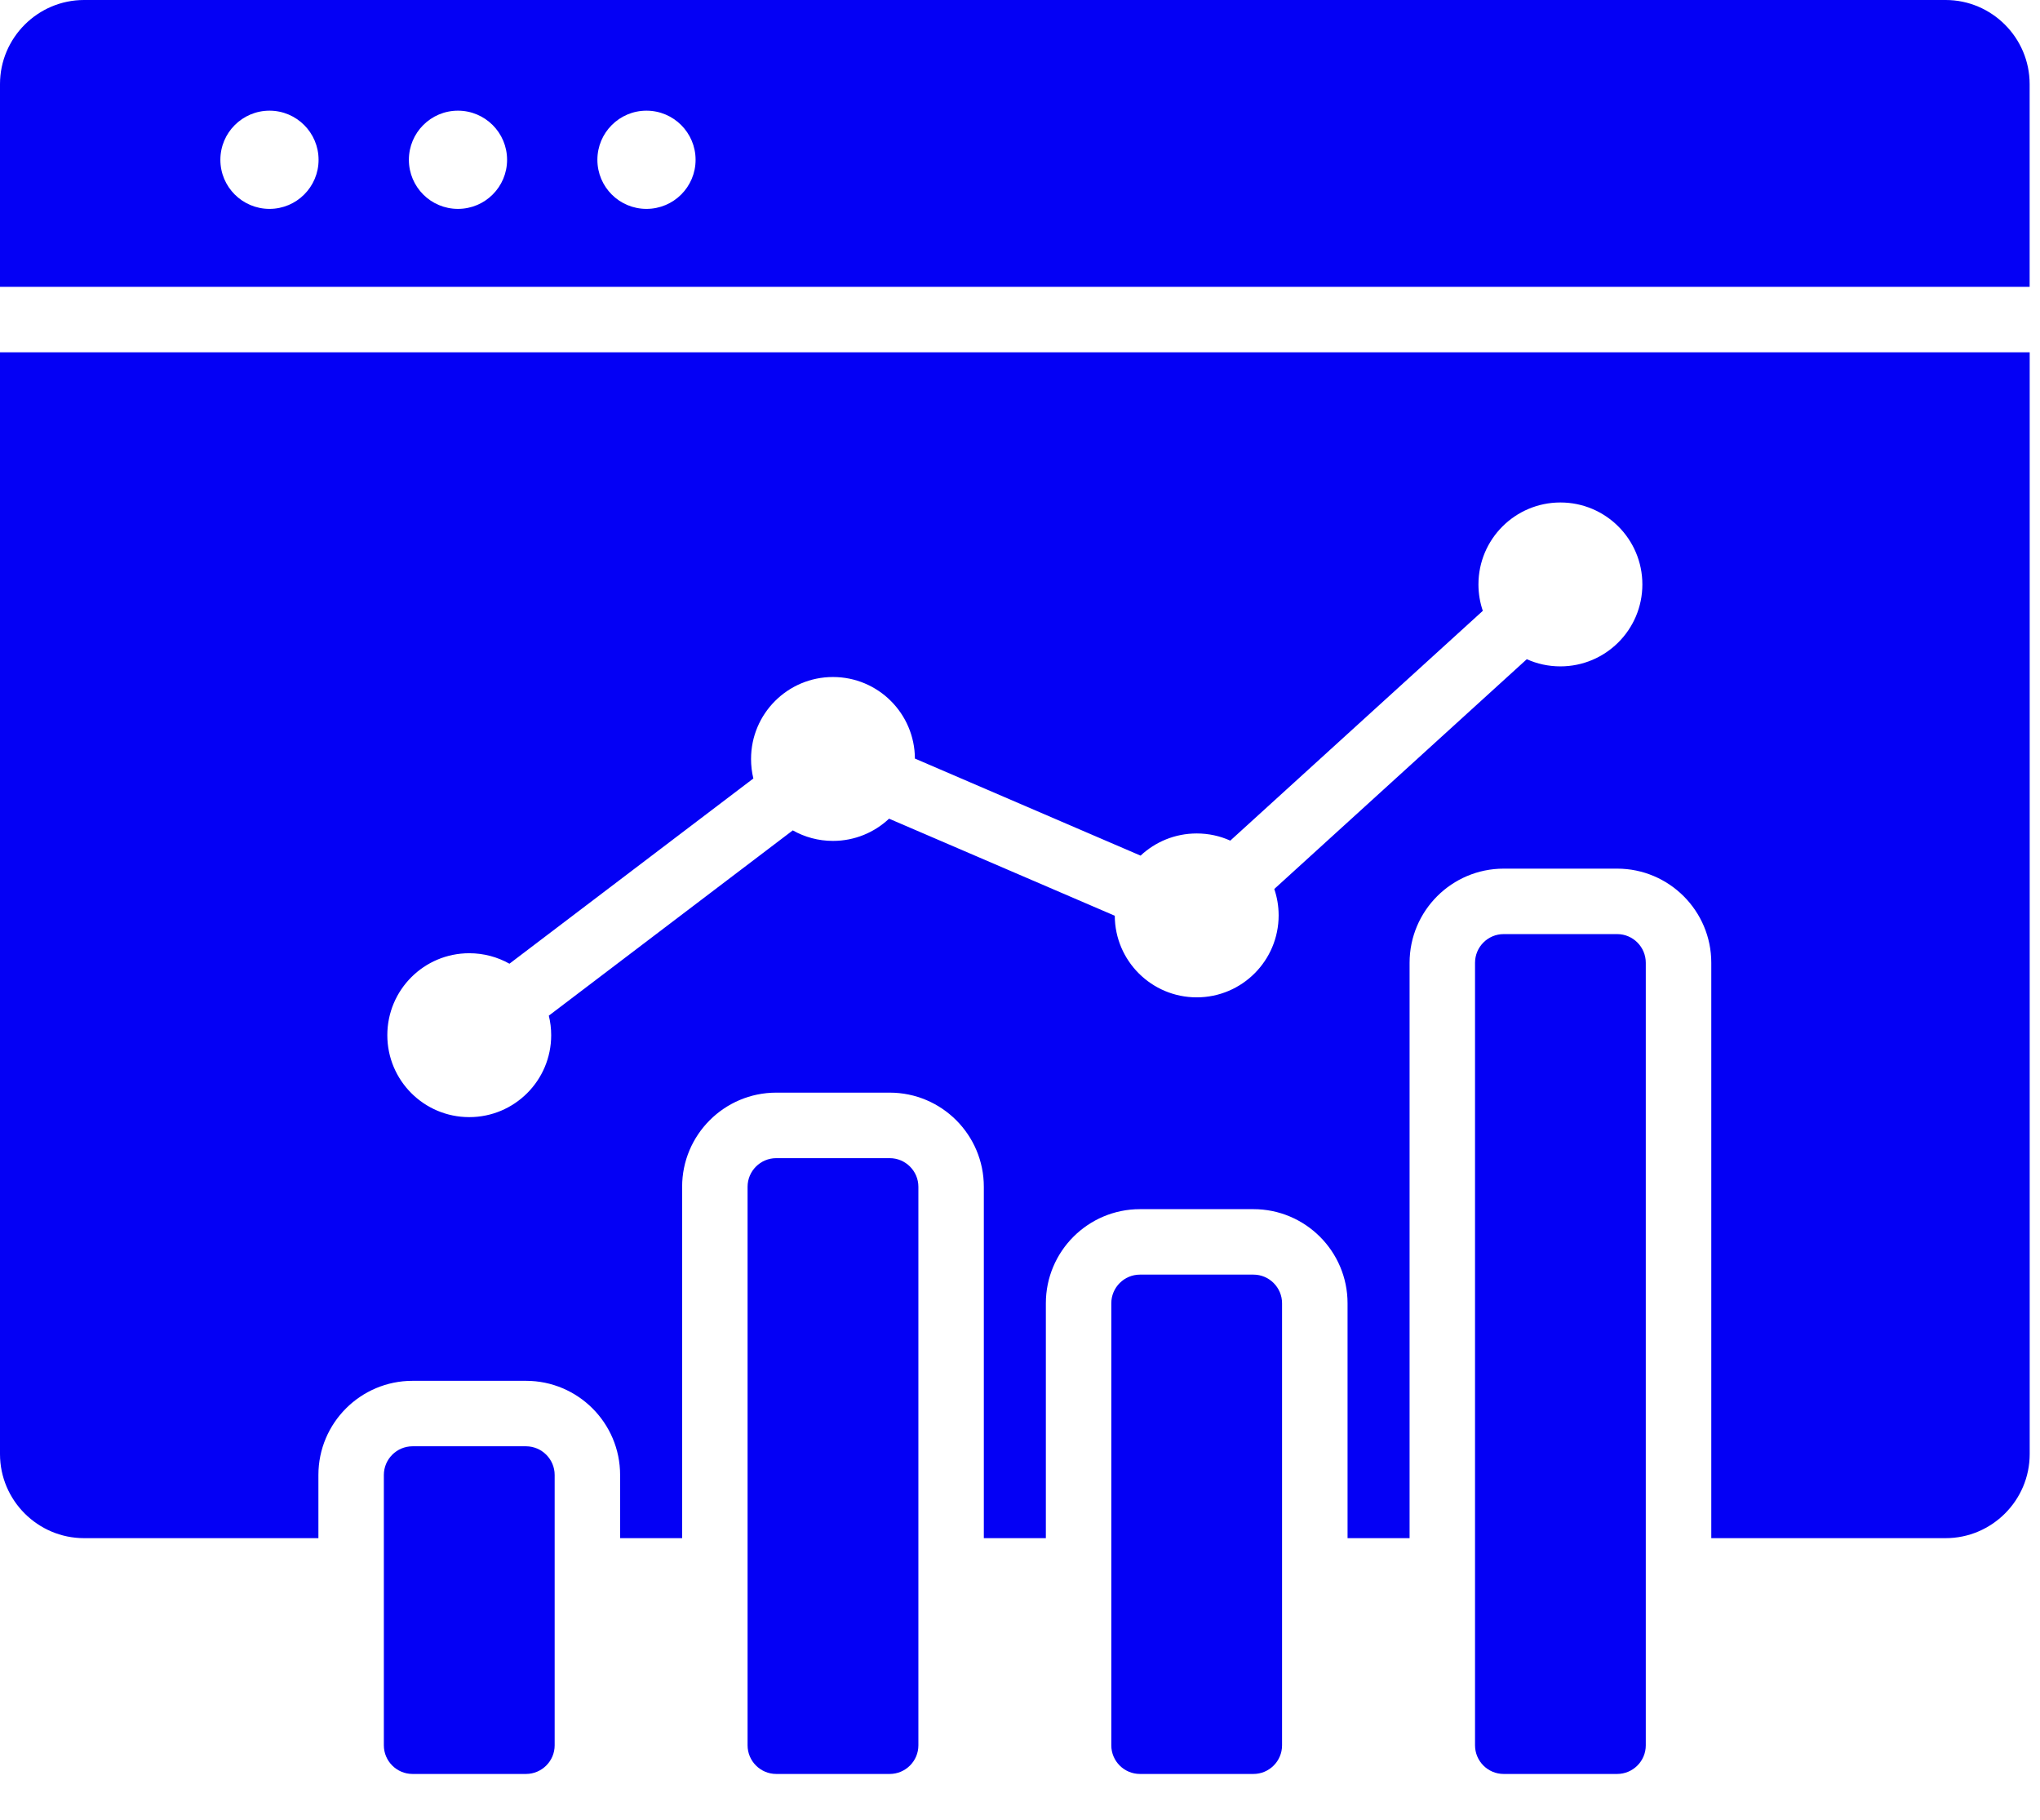 <svg width="37" height="33" viewBox="0 0 37 33" fill="none" xmlns="http://www.w3.org/2000/svg">
<path fill-rule="evenodd" clip-rule="evenodd" d="M7.482 26.227H9.54C9.826 26.227 10.06 26.461 10.06 26.747V31.65C10.06 31.936 9.826 32.169 9.54 32.169H7.482C7.196 32.169 6.962 31.936 6.962 31.65V26.747C6.962 26.461 7.196 26.227 7.482 26.227ZM27.272 16.939H29.331C29.617 16.939 29.85 17.172 29.85 17.459V31.65C29.85 31.936 29.617 32.169 29.331 32.169H27.272C26.986 32.169 26.753 31.936 26.753 31.65V17.459C26.753 17.172 26.986 16.939 27.272 16.939ZM20.676 23.114H22.734C23.02 23.114 23.253 23.348 23.253 23.634V31.65C23.253 31.936 23.02 32.169 22.734 32.169C22.048 32.169 21.362 32.169 20.676 32.169C20.389 32.169 20.156 31.936 20.156 31.65C20.156 28.816 20.156 26.467 20.156 23.634C20.156 23.348 20.389 23.114 20.676 23.114ZM14.079 21.002H16.137C16.423 21.002 16.657 21.235 16.657 21.521V31.65C16.657 31.936 16.423 32.169 16.137 32.169H14.079C13.793 32.169 13.559 31.936 13.559 31.65V21.521C13.559 21.235 13.793 21.002 14.079 21.002ZM36.812 6.389H0V26.369C0 27.208 0.686 27.893 1.524 27.893H5.775V26.747C5.775 25.805 6.54 25.04 7.482 25.04H9.54C10.482 25.04 11.247 25.805 11.247 26.747V27.893H12.372V21.521C12.372 20.58 13.137 19.814 14.079 19.814H16.137C17.079 19.814 17.844 20.58 17.844 21.521V27.893H18.969V23.634C18.969 22.692 19.734 21.927 20.676 21.927H22.734C23.675 21.927 24.441 22.692 24.441 23.634V27.893H25.566V17.459C25.566 16.517 26.331 15.752 27.273 15.752H29.331C30.272 15.752 31.038 16.517 31.038 17.459V27.893H35.289C36.127 27.893 36.813 27.208 36.813 26.369V6.389H36.812ZM28.302 9.112C27.481 9.112 26.815 9.777 26.815 10.598C26.815 10.766 26.843 10.927 26.894 11.077L22.314 15.244C22.128 15.16 21.922 15.114 21.705 15.114C21.311 15.114 20.953 15.267 20.687 15.516L16.594 13.756C16.59 12.938 15.926 12.277 15.108 12.277C14.287 12.277 13.622 12.942 13.622 13.763C13.622 13.885 13.636 14.003 13.664 14.117L9.24 17.476C9.024 17.355 8.776 17.286 8.511 17.286C7.69 17.286 7.025 17.951 7.025 18.772C7.025 19.593 7.69 20.258 8.511 20.258C9.332 20.258 9.997 19.593 9.997 18.772C9.997 18.65 9.982 18.531 9.954 18.418L14.379 15.058C14.594 15.18 14.843 15.249 15.108 15.249C15.501 15.249 15.859 15.096 16.125 14.846L20.219 16.606C20.222 17.424 20.886 18.086 21.705 18.086C22.526 18.086 23.191 17.42 23.191 16.599C23.191 16.432 23.163 16.271 23.112 16.121L27.692 11.954C27.878 12.038 28.084 12.084 28.301 12.084C29.122 12.084 29.788 11.419 29.788 10.598C29.788 9.777 29.122 9.112 28.302 9.112ZM1.524 0H35.289C36.127 0 36.812 0.686 36.812 1.524V5.202H0V1.524C0 0.686 0.686 0 1.524 0ZM11.725 2.007C11.233 2.007 10.835 2.406 10.835 2.898C10.835 3.39 11.233 3.788 11.725 3.788C12.217 3.788 12.616 3.39 12.616 2.898C12.616 2.406 12.217 2.007 11.725 2.007ZM8.306 2.007C7.814 2.007 7.416 2.406 7.416 2.898C7.416 3.39 7.814 3.788 8.306 3.788C8.798 3.788 9.197 3.39 9.197 2.898C9.197 2.406 8.798 2.007 8.306 2.007ZM4.888 2.007C4.396 2.007 3.997 2.406 3.997 2.898C3.997 3.39 4.396 3.788 4.888 3.788C5.379 3.788 5.778 3.39 5.778 2.898C5.778 2.406 5.379 2.007 4.888 2.007Z" fill="#0400F5"/>
</svg>
